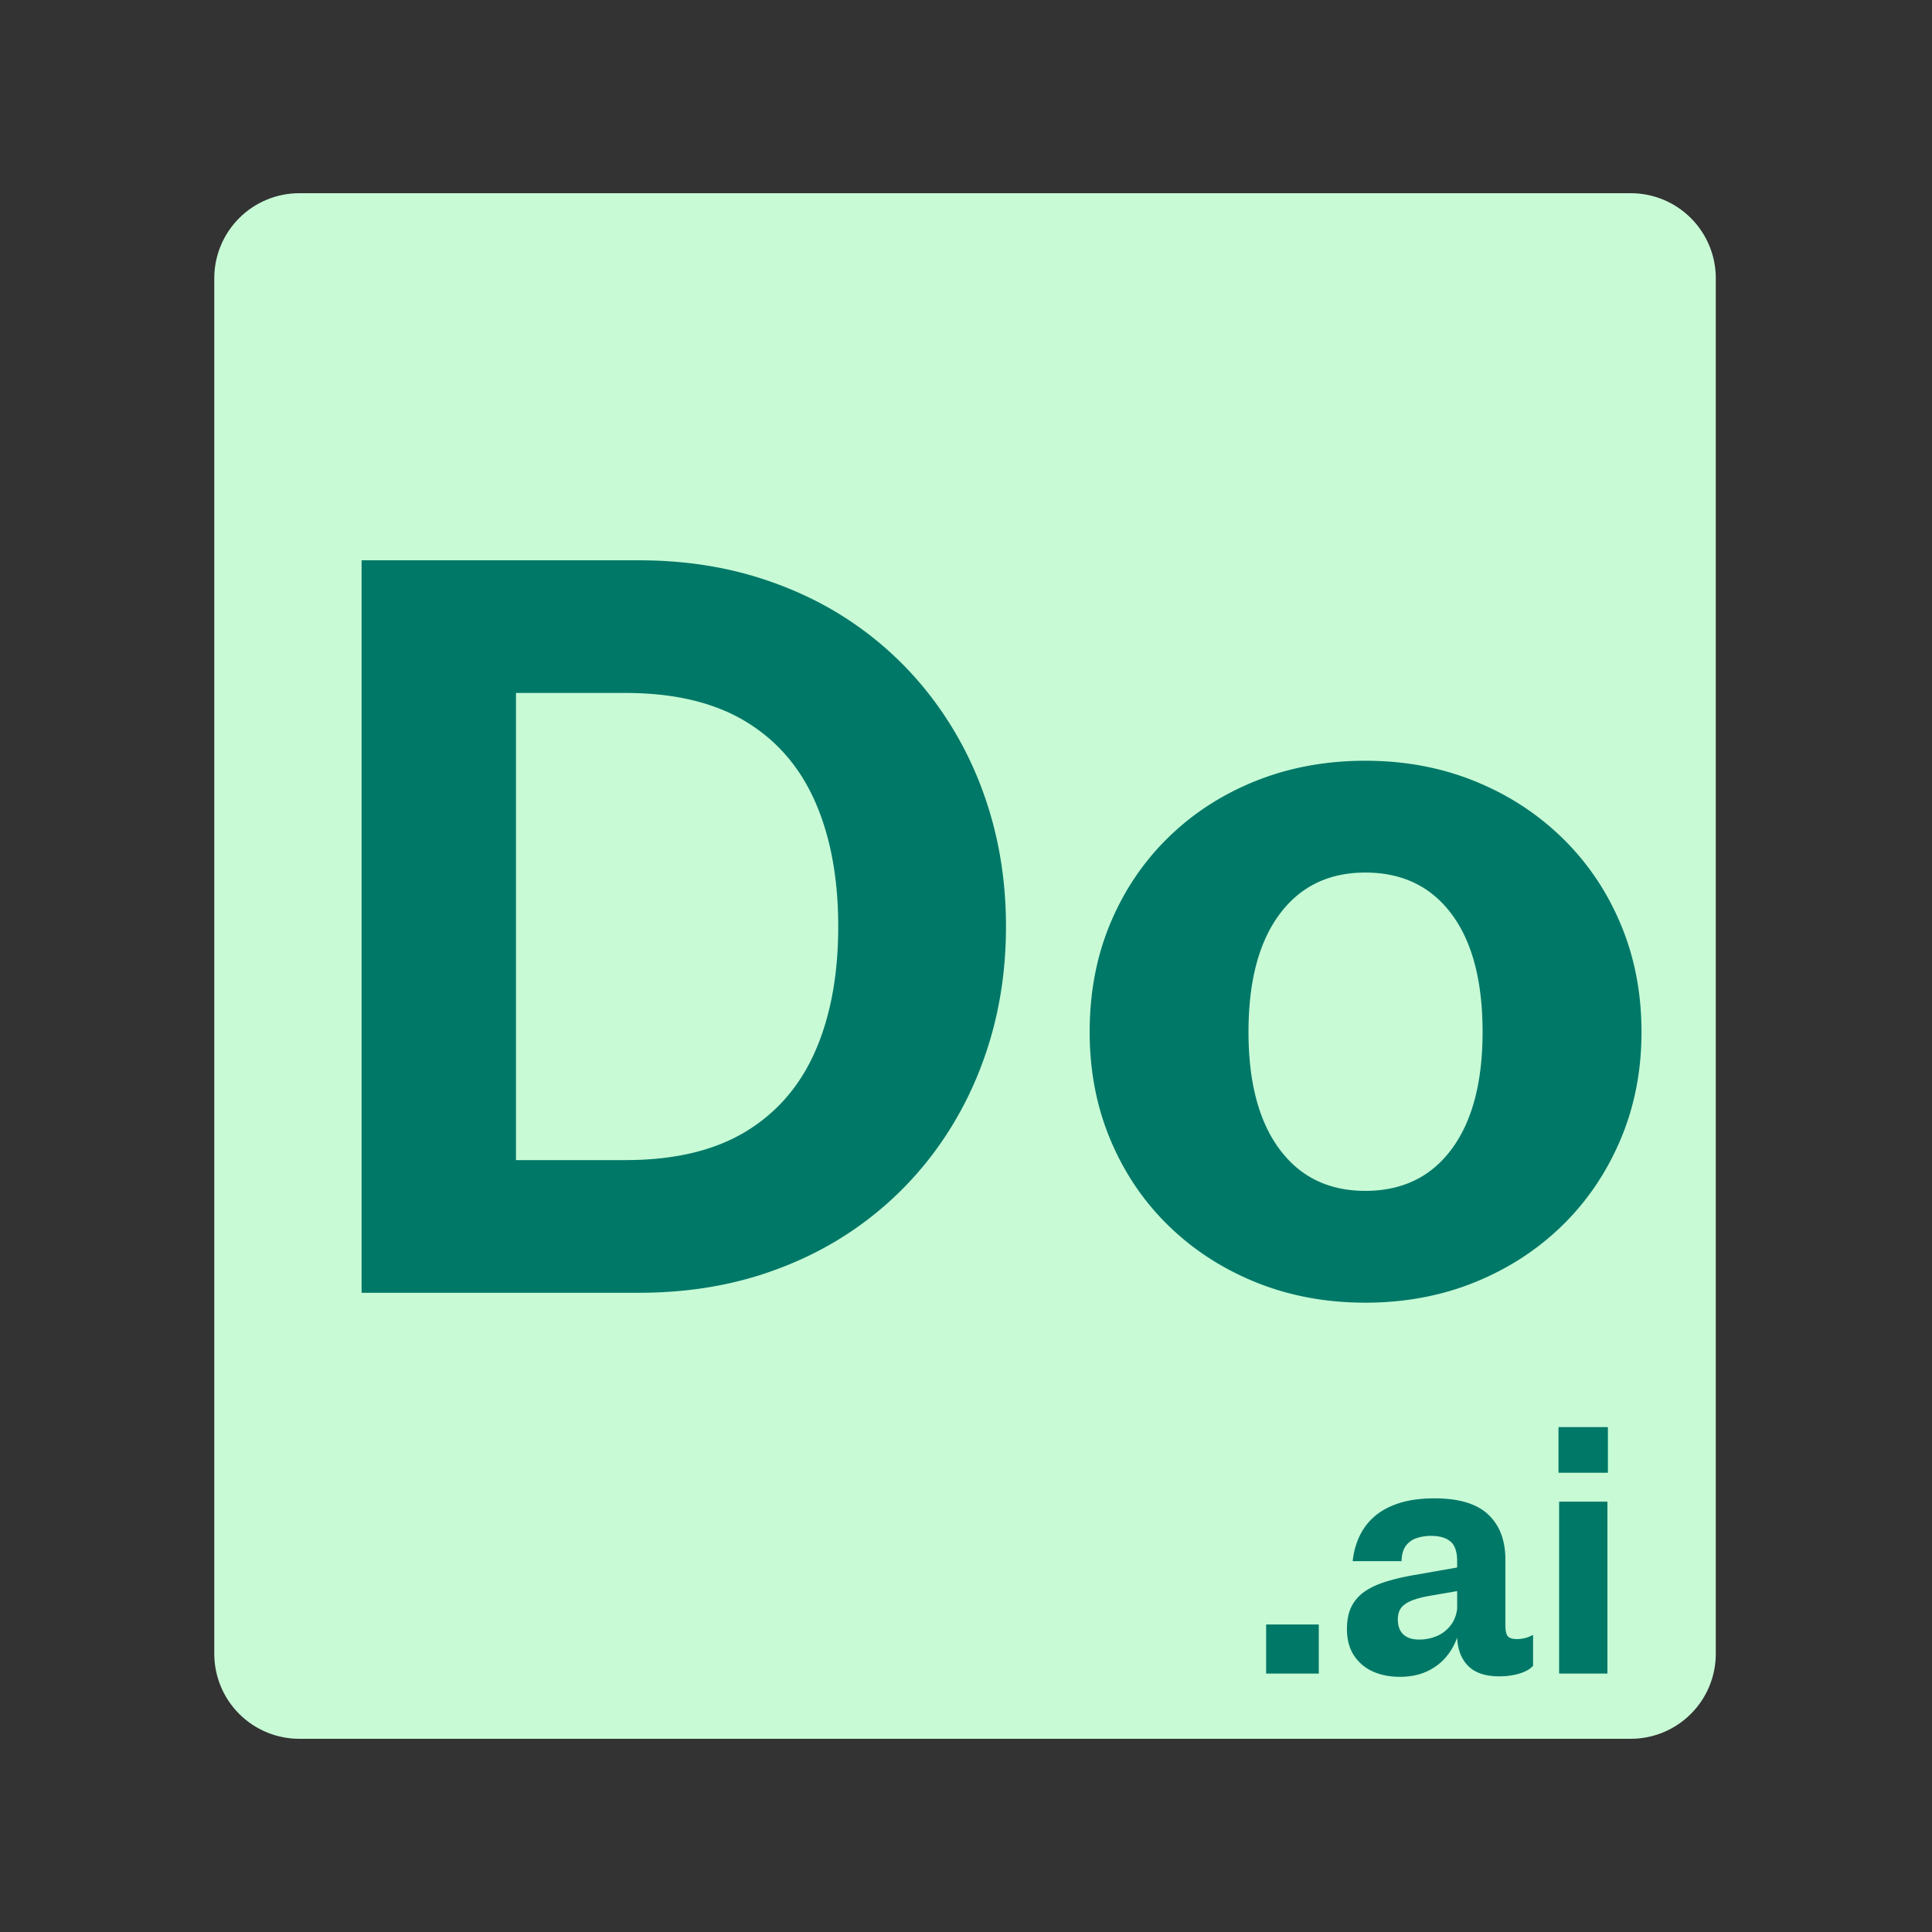<svg xmlns="http://www.w3.org/2000/svg" width="500" height="500" version="1.0" viewBox="0 0 375 375"><rect x="0" y="0" width="375" height="375" fill="#333333" stroke="none"/><defs><clipPath id="a"><path d="M41.59 37.5h291.445V338H41.59Zm0 0"/></clipPath><clipPath id="b"><path d="M58.098 37.5h258.43c4.378 0 8.577 1.738 11.671 4.836a16.494 16.494 0 0 1 4.836 11.672v266.984c0 4.38-1.738 8.578-4.836 11.672a16.494 16.494 0 0 1-11.672 4.836H58.097a16.508 16.508 0 0 1-16.507-16.508V54.008A16.508 16.508 0 0 1 58.098 37.5Zm0 0"/></clipPath></defs><g clip-path="url(#a)"><g clip-path="url(#b)"><path fill="#c8fad6" d="M41.59 37.5h291.445v300.55H41.59Zm0 0"/></g></g><path fill="#007867" d="M70.184 250.926V108.754h53.797c8.582 0 16.54 1.188 23.875 3.563 7.332 2.367 13.91 5.71 19.735 10.031a65.887 65.887 0 0 1 14.937 15.375c4.133 5.918 7.29 12.434 9.469 19.547 2.176 7.106 3.265 14.625 3.265 22.563 0 7.949-1.09 15.48-3.265 22.593-2.18 7.106-5.336 13.621-9.469 19.547a65.895 65.895 0 0 1-14.937 15.36c-5.825 4.324-12.403 7.671-19.735 10.046-7.336 2.368-15.293 3.547-23.875 3.547Zm29.97-25.75h21.233c9.415 0 17.165-1.82 23.25-5.468 6.082-3.657 10.614-8.875 13.594-15.657 2.977-6.789 4.469-14.863 4.469-24.218 0-9.344-1.492-17.407-4.469-24.188-2.98-6.789-7.512-12.008-13.594-15.656-6.085-3.656-13.835-5.485-23.25-5.485h-21.234Zm164.85 27.672c-7.618 0-14.68-1.312-21.188-3.937-6.5-2.625-12.168-6.29-17-11-4.836-4.707-8.594-10.266-11.281-16.672-2.688-6.406-4.031-13.383-4.031-20.938 0-7.687 1.343-14.726 4.03-21.125 2.688-6.406 6.446-11.96 11.282-16.672 4.832-4.707 10.5-8.359 17-10.953 6.508-2.593 13.57-3.89 21.188-3.89 7.625 0 14.687 1.312 21.187 3.937 6.5 2.625 12.18 6.309 17.047 11.047 4.863 4.742 8.64 10.313 11.328 16.719 2.695 6.406 4.047 13.387 4.047 20.937 0 7.555-1.367 14.532-4.094 20.938-2.719 6.406-6.496 11.965-11.328 16.672-4.836 4.71-10.5 8.375-17 11s-13.562 3.937-21.187 3.937Zm-22.672-52.547c0 9.743 2 17.32 6 22.735 4.007 5.406 9.566 8.11 16.672 8.11 7.175 0 12.765-2.704 16.765-8.11 4-5.414 6-12.992 6-22.735 0-9.863-2-17.484-6-22.86-4-5.382-9.59-8.077-16.765-8.077-7.106 0-12.665 2.71-16.672 8.125-4 5.406-6 13.012-6 22.812Zm3.423 124.544v-9.531h10.219v9.531Zm45.204.531c-2.617 0-4.602-.66-5.953-1.984-1.344-1.332-2.07-3.18-2.172-5.547a11.899 11.899 0 0 1-2.281 3.922c-1.012 1.148-2.258 2.055-3.735 2.719-1.48.656-3.187.984-5.125.984-1.96 0-3.71-.351-5.25-1.047-1.543-.707-2.761-1.75-3.656-3.125-.898-1.383-1.344-3.093-1.344-5.125 0-1.75.301-3.21.907-4.39a7.814 7.814 0 0 1 2.609-2.922c1.133-.758 2.484-1.38 4.047-1.86 1.562-.488 3.289-.898 5.187-1.234l8.641-1.516v-1.234c0-1.812-.434-3.082-1.297-3.812-.867-.727-2.12-1.094-3.765-1.094-1 0-1.934.148-2.797.437a4.155 4.155 0 0 0-2.094 1.485c-.524.699-.805 1.695-.844 2.984h-9.484c.187-1.75.629-3.363 1.328-4.844a11.616 11.616 0 0 1 2.937-3.86c1.27-1.093 2.864-1.944 4.782-2.562 1.914-.613 4.203-.921 6.859-.921 4.727 0 8.195 1.046 10.406 3.14 2.219 2.086 3.328 5.008 3.328 8.766v12.625c0 1.137.16 1.887.485 2.25.332.355.91.531 1.734.531a6.26 6.26 0 0 0 1.735-.234 6.598 6.598 0 0 0 1.421-.594v6.016c-.562.636-1.437 1.136-2.625 1.5-1.18.363-2.507.546-3.984.546Zm-19.64-11.062c0 1.281.351 2.258 1.062 2.922.719.668 1.734 1 3.047 1a8.792 8.792 0 0 0 3.406-.656 6.639 6.639 0 0 0 2.656-2c.719-.883 1.164-1.973 1.344-3.266v-3.484l-4.594.796c-1.75.274-3.133.61-4.14 1.016-1.012.398-1.73.887-2.157 1.469-.418.586-.625 1.32-.625 2.203Zm31.307 10.531V291.47H312v33.375Zm-.125-38.984V277h9.593v8.86Zm0 0"/></svg>